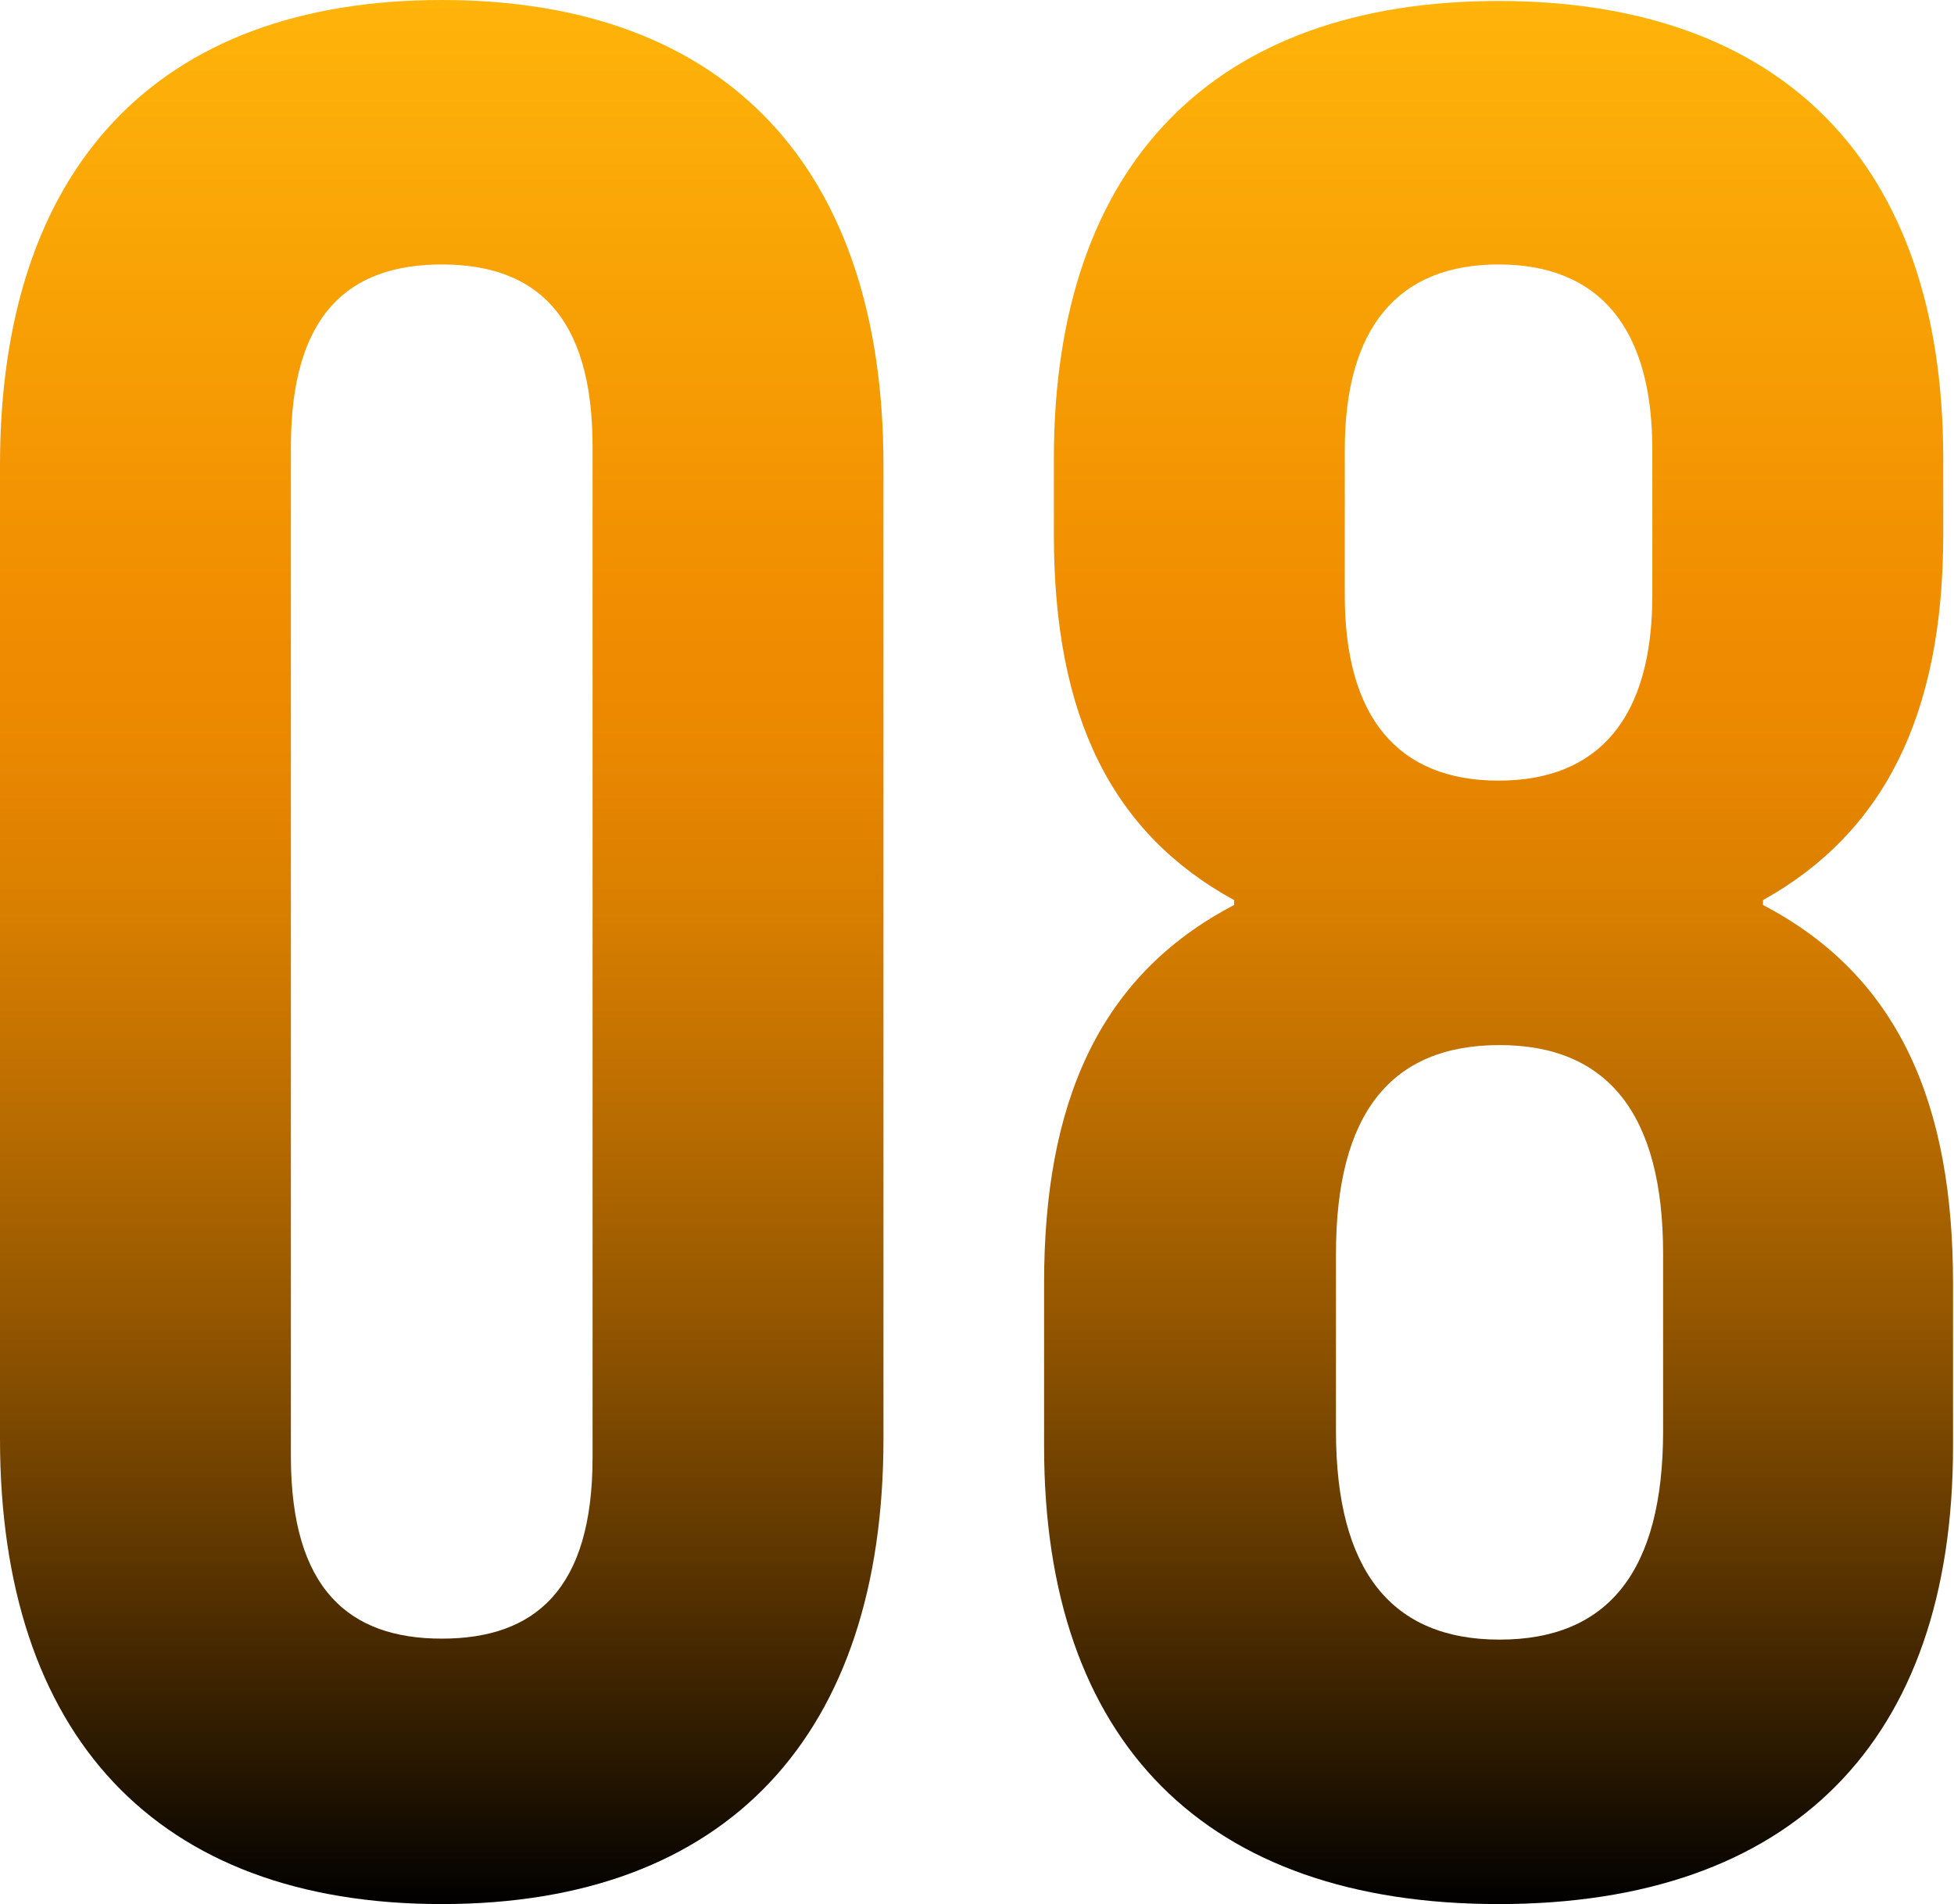 <?xml version="1.0" encoding="utf-8"?>
<!-- Generator: Adobe Illustrator 28.0.0, SVG Export Plug-In . SVG Version: 6.00 Build 0)  -->
<svg version="1.1" id="_レイヤー_2" xmlns="http://www.w3.org/2000/svg" xmlns:xlink="http://www.w3.org/1999/xlink" x="0px"
	 y="0px" viewBox="0 0 199.5 194.4" style="enable-background:new 0 0 199.5 194.4;" xml:space="preserve">
<style type="text/css">
	.st0{fill:url(#SVGID_1_);}
	.st1{fill:url(#SVGID_00000155109491409383615150000010589077243338994076_);}
</style>
<g>
	<g>
		<linearGradient id="SVGID_1_" gradientUnits="userSpaceOnUse" x1="99.765" y1="194.403" x2="99.765" y2="-9.094947e-13">
			<stop  offset="0" style="stop-color:#000000"/>
			<stop  offset="6.040246e-02" style="stop-color:#211300"/>
			<stop  offset="0.186" style="stop-color:#5F3700"/>
			<stop  offset="0.306" style="stop-color:#935600"/>
			<stop  offset="0.418" style="stop-color:#BB6D00"/>
			<stop  offset="0.52" style="stop-color:#D87E00"/>
			<stop  offset="0.607" style="stop-color:#EA8800"/>
			<stop  offset="0.671" style="stop-color:#F08C00"/>
			<stop  offset="1" style="stop-color:#FFB40A"/>
		</linearGradient>
		<path class="st0" d="M0,146.9V47.5C0,17.3,15.9,0,45.1,0c29.2,0,45.1,17.3,45.1,47.5v99.4c0,30.2-15.9,47.5-45.1,47.5
			C15.9,194.4,0,177.1,0,146.9z M60.5,148.8V45.6c0-13.5-5.9-18.6-15.4-18.6s-15.4,5.1-15.4,18.6v103.1c0,13.5,5.9,18.6,15.4,18.6
			S60.5,162.3,60.5,148.8z"/>
		
			<linearGradient id="SVGID_00000036239762545551632180000005467370183212242821_" gradientUnits="userSpaceOnUse" x1="99.765" y1="194.403" x2="99.765" y2="-9.094947e-13">
			<stop  offset="0" style="stop-color:#000000"/>
			<stop  offset="6.040246e-02" style="stop-color:#211300"/>
			<stop  offset="0.186" style="stop-color:#5F3700"/>
			<stop  offset="0.306" style="stop-color:#935600"/>
			<stop  offset="0.418" style="stop-color:#BB6D00"/>
			<stop  offset="0.52" style="stop-color:#D87E00"/>
			<stop  offset="0.607" style="stop-color:#EA8800"/>
			<stop  offset="0.671" style="stop-color:#F08C00"/>
			<stop  offset="1" style="stop-color:#FFB40A"/>
		</linearGradient>
		<path style="fill:url(#SVGID_00000036239762545551632180000005467370183212242821_);" d="M106.6,147.7V131
			c0-18.1,5.4-31.3,19.4-38.6v-0.5c-12.4-6.8-18.4-18.6-18.4-37.3v-7.8c0-30.2,16.5-46.7,45.4-46.7c28.9,0,45.4,16.5,45.4,46.7v7.8
			c0,18.6-6.2,30.5-18.4,37.3v0.5c14,7.3,19.4,20.5,19.4,38.6v16.7c0,30.2-16.5,46.7-46.4,46.7C123.1,194.4,106.6,177.9,106.6,147.7
			z M169.8,146.1V128c0-14.3-5.7-21.3-16.7-21.3c-11.1,0-16.7,7-16.7,21.3v18.1c0,14.3,5.7,21.3,16.7,21.3
			C164.2,167.4,169.8,160.4,169.8,146.1z M168.7,60.8V45.9c0-12.4-5.4-18.9-15.7-18.9s-15.7,6.5-15.7,18.9v14.9
			c0,12.4,5.4,18.9,15.7,18.9S168.7,73.2,168.7,60.8z"/>
	</g>
</g>
</svg>
